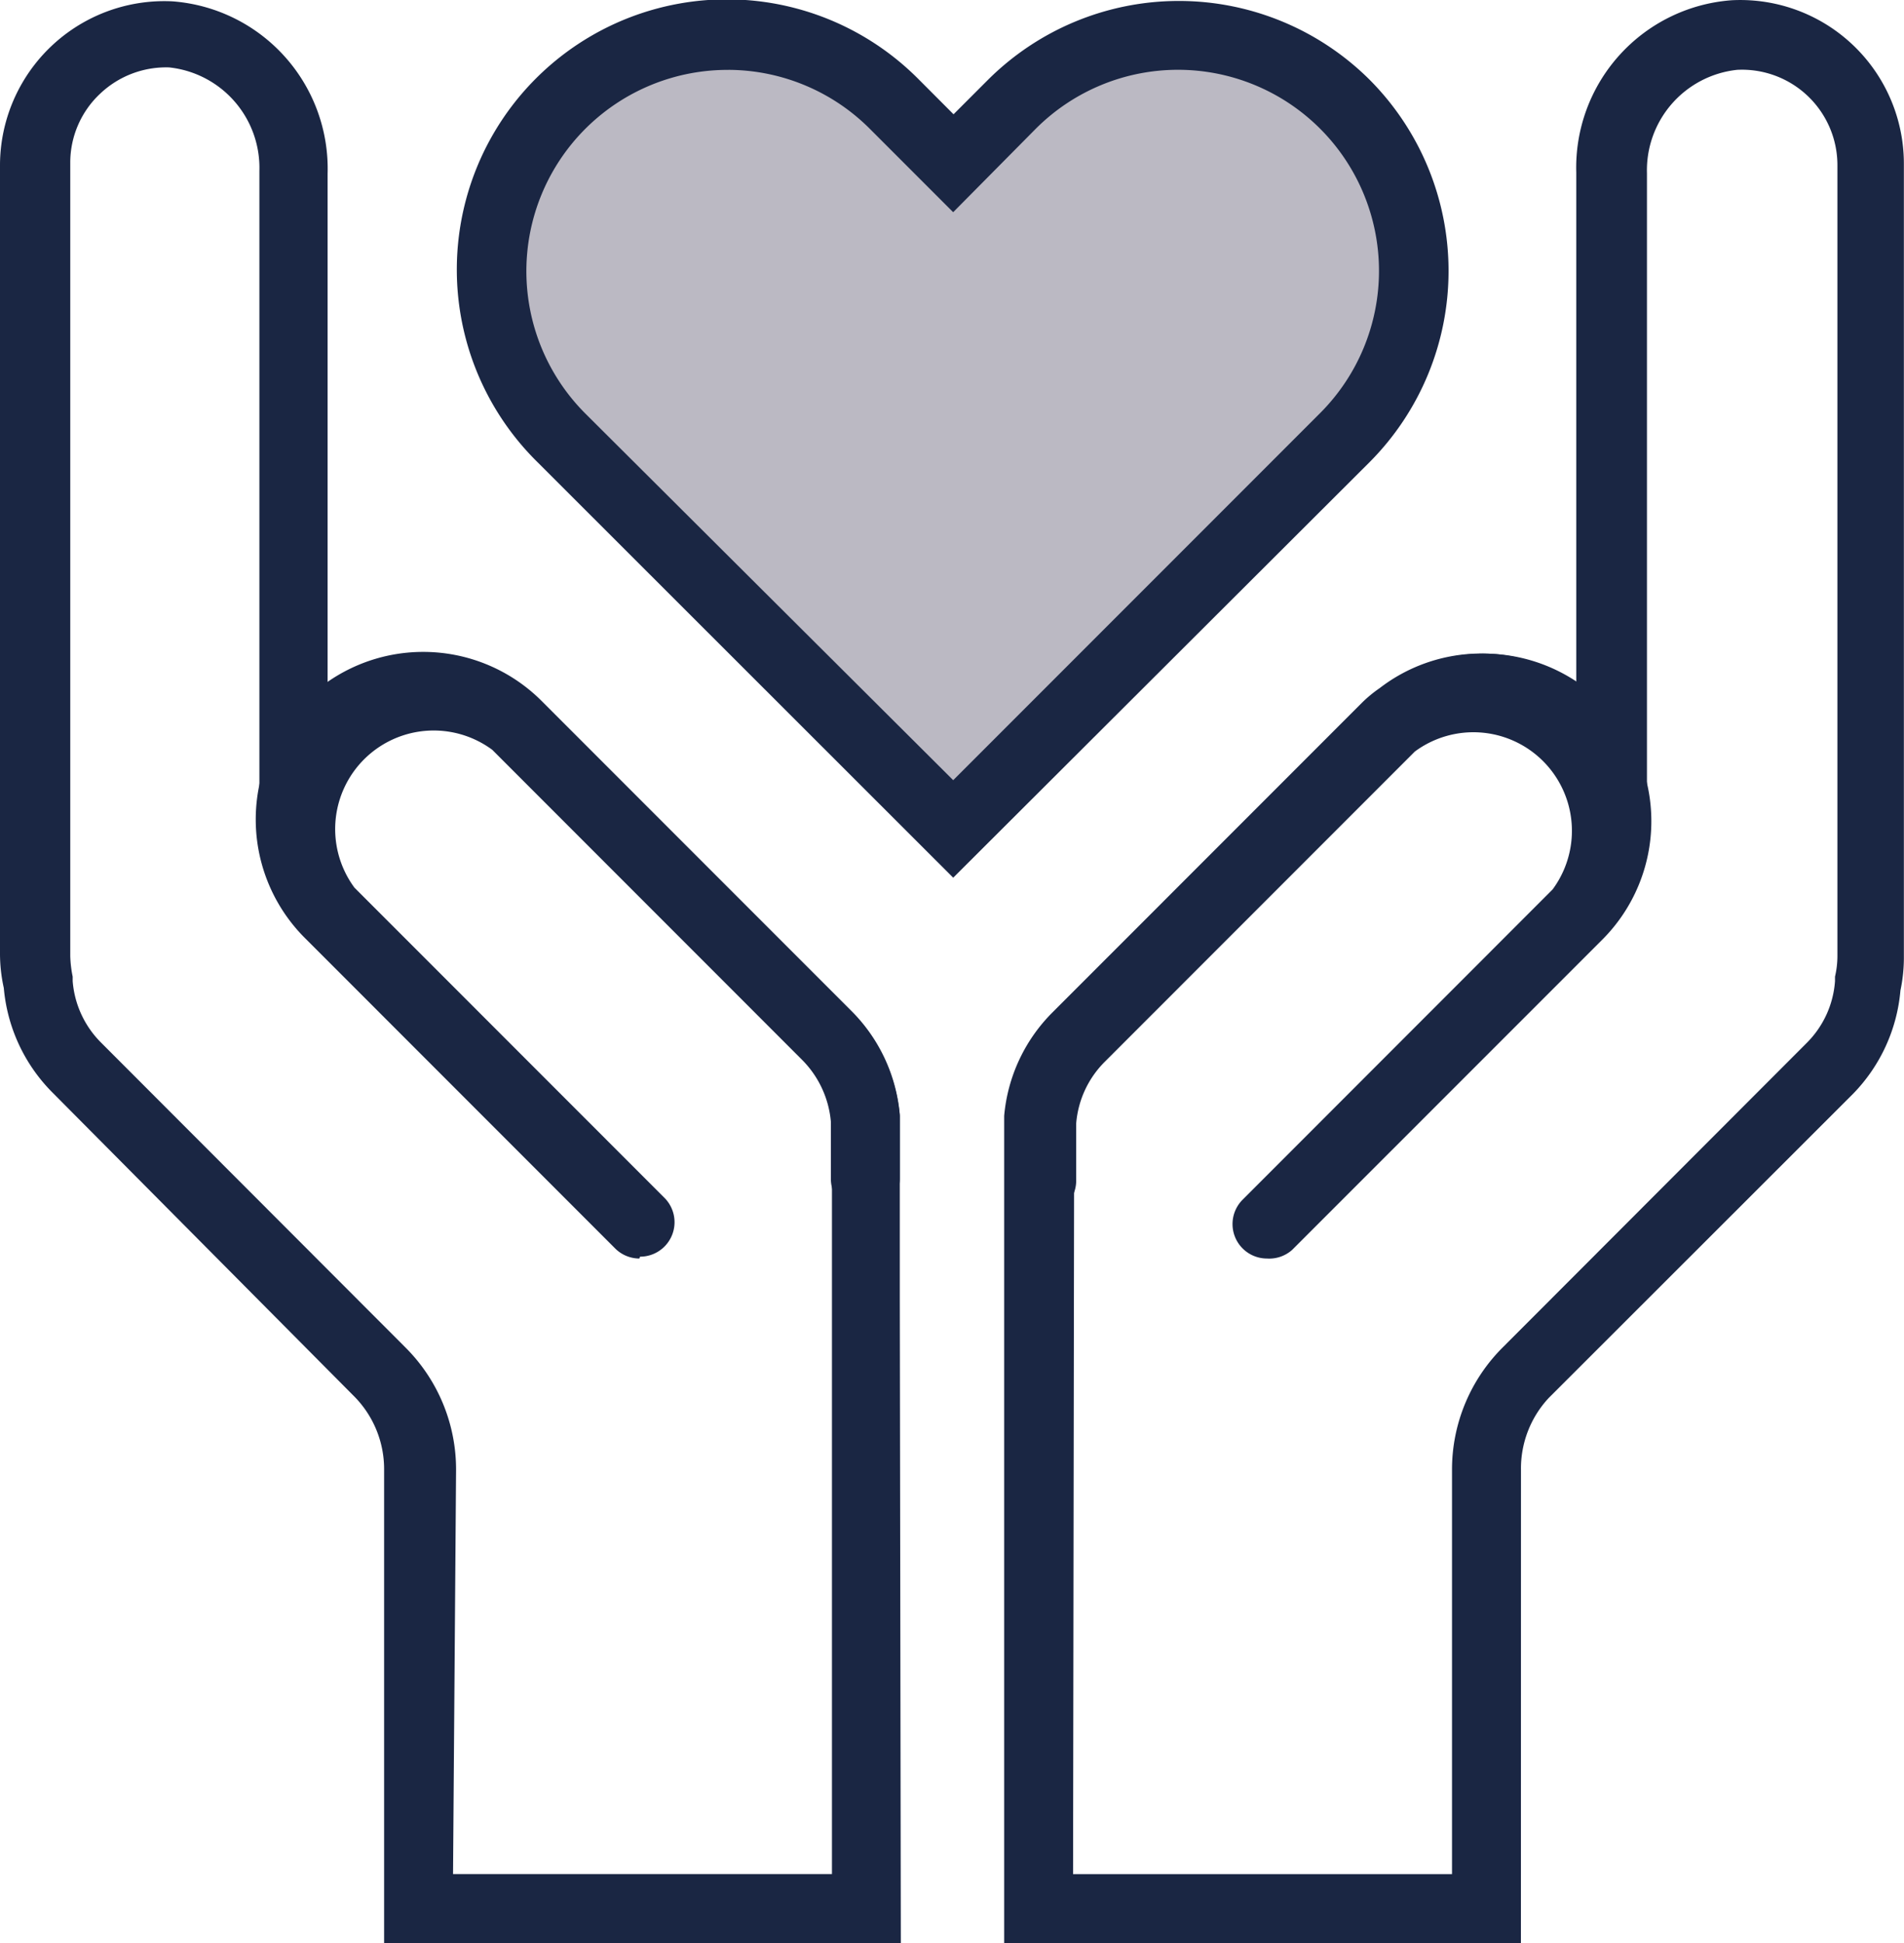 <svg xmlns="http://www.w3.org/2000/svg" width="61.57" height="62.802" viewBox="0 0 61.57 62.802"><path d="M36.98,73.642H20.271V58.358a3.342,3.342,0,0,0-1-2.417L9.51,46.116a5.459,5.459,0,0,1-1.537-3.342A5.169,5.169,0,0,1,7.85,41.66V16.183a5.314,5.314,0,0,1,5.57-5.3,5.425,5.425,0,0,1,5.024,5.57V32.915a5.425,5.425,0,0,1,6.417.2,2.974,2.974,0,0,1,.5.423L35.387,43.565a5.392,5.392,0,0,1,1.56,3.342v5.871ZM22.5,71.414H34.753V47.051a3.231,3.231,0,0,0-.925-1.994L23.8,35.032a1.871,1.871,0,0,0-.234-.2,3.2,3.2,0,0,0-4.267.2,2.228,2.228,0,0,1-.835.546v.835H16.238V16.361a3.264,3.264,0,0,0-2.919-3.342,3.1,3.1,0,0,0-2.228.847,3.052,3.052,0,0,0-.969,2.228V41.738a3.743,3.743,0,0,0,.078.668v.145a3.153,3.153,0,0,0,.913,1.983l9.825,9.836a5.57,5.57,0,0,1,1.66,3.988Z" transform="translate(-7.85 -10.84)" fill="#1a2643"/><path d="M27.679,49.366a1.114,1.114,0,0,1-.791-.334L16.863,39.006a5.415,5.415,0,1,1,7.653-7.664L34.541,41.368A5.392,5.392,0,0,1,36.1,44.71v2.083a1.114,1.114,0,1,1-2.228,0V44.944a3.231,3.231,0,0,0-.925-1.994L22.923,32.924a3.186,3.186,0,0,0-4.456,4.456L28.492,47.406a1.114,1.114,0,0,1-.791,1.9Z" transform="translate(-7.004 -8.688)" fill="#1a2643"/><path d="M53.71,73.646H37V46.91a5.392,5.392,0,0,1,1.56-3.342L48.585,33.542a4.167,4.167,0,0,1,.557-.457A5.381,5.381,0,0,1,55.5,32.93V16.421a5.425,5.425,0,0,1,5.024-5.57,5.291,5.291,0,0,1,5.57,5.3V41.741a5.135,5.135,0,0,1-.111,1.114A5.458,5.458,0,0,1,64.448,46.2l-9.836,9.825a3.342,3.342,0,0,0-.9,2.339ZM39.228,71.418H51.482V58.362a5.57,5.57,0,0,1,1.66-3.988l9.825-9.836a3.13,3.13,0,0,0,.9-1.983V42.41a2.94,2.94,0,0,0,.078-.668V16.187A3.086,3.086,0,0,0,60.705,13.1a3.264,3.264,0,0,0-2.919,3.342V36.494H55.559v-.835a2.317,2.317,0,0,1-.835-.546,3.186,3.186,0,0,0-4.211-.245,1.983,1.983,0,0,0-.3.245L40.186,45.139a3.175,3.175,0,0,0-.925,1.994c0,.234,0,1.114,0,1.849Z" transform="translate(-4.528 -10.843)" fill="#1a2643"/><path d="M45.489,49.36a1.114,1.114,0,0,1-.791-1.9L54.724,37.43a3.186,3.186,0,0,0-4.456-4.456L40.243,43a3.175,3.175,0,0,0-.925,1.994v1.849A1.114,1.114,0,0,1,38.2,47.957h0a1.114,1.114,0,0,1-1.114-1.114V44.76a5.392,5.392,0,0,1,1.56-3.342L48.675,31.392a5.415,5.415,0,0,1,7.653,7.664L46.3,49.082A1.114,1.114,0,0,1,45.489,49.36Z" transform="translate(-4.517 -8.682)" fill="#1a2643"/><path d="M49.7,14.1a7.62,7.62,0,0,0-10.772,0l-1.883,1.894L35.149,14.1A7.613,7.613,0,0,0,24.388,24.87L37.043,37.525,49.7,24.87a7.62,7.62,0,0,0,0-10.772Z" transform="translate(-6.219 -10.727)" fill="#bbb9c3"/><path d="M37.158,39.21,23.712,25.776A8.733,8.733,0,1,1,36.056,13.42l1.113,1.115,1.114-1.114a8.745,8.745,0,0,1,12.343,0h0a8.756,8.756,0,0,1,0,12.354ZM29.895,13.1a6.506,6.506,0,0,0-4.6,11.14L37.158,36.058,49.022,24.194A6.5,6.5,0,1,0,39.831,15l-2.674,2.7-2.674-2.674a6.494,6.494,0,0,0-4.59-1.927Z" transform="translate(-6.334 -10.841)" fill="#1a2643"/></svg>